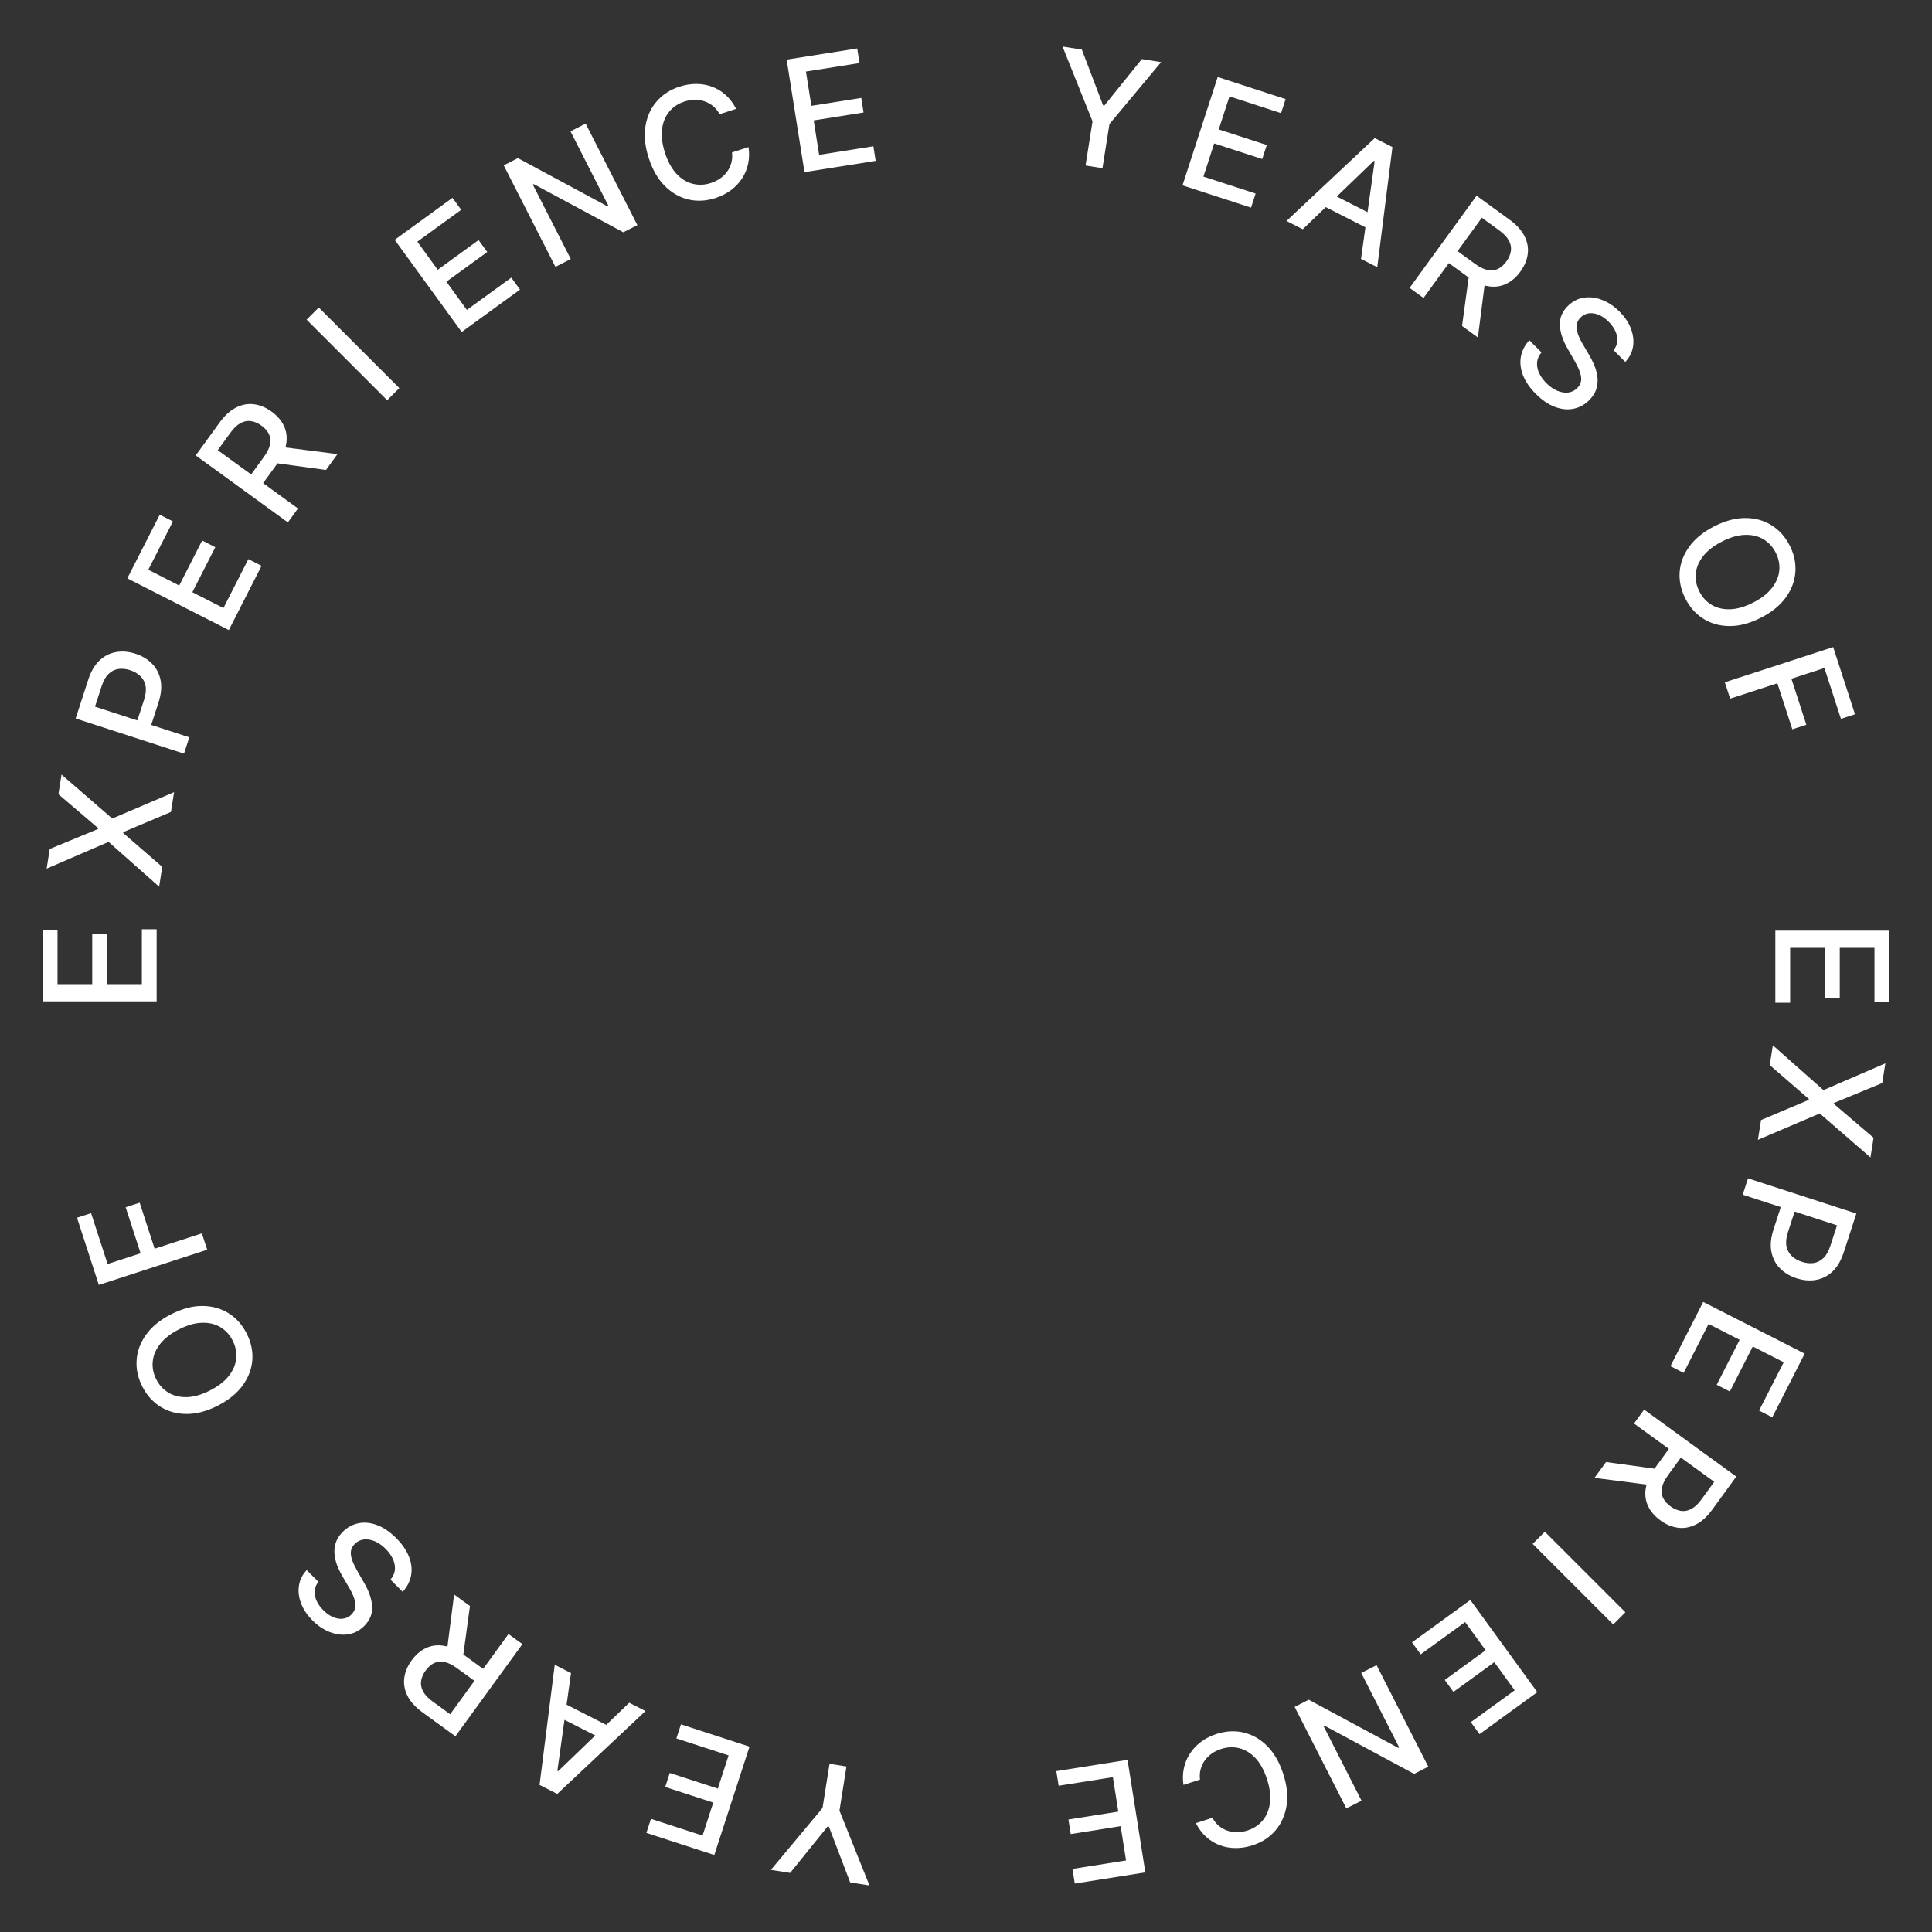 <svg width="140" height="140" viewBox="0 0 140 140" fill="none" xmlns="http://www.w3.org/2000/svg">
<rect x="0" y="0" width="140" height="140" fill="#333333" stroke="none"/>
<path d="M76.996 3.371L78.393 3.592L79.936 7.636L80.024 7.65L82.741 4.281L84.138 4.502L80.395 8.987L79.889 12.188L78.662 11.993L79.169 8.792L76.996 3.371Z" fill="white"/>
<path d="M85.688 13.431L88.238 5.58L93.161 7.179L92.829 8.199L89.092 6.984L88.315 9.377L91.796 10.508L91.465 11.524L87.984 10.393L87.204 12.796L90.987 14.026L90.656 15.045L85.688 13.431Z" fill="white"/>
<path d="M94.403 16.612L93.225 16.012L99.62 10.005L100.902 10.658L99.802 19.362L98.624 18.762L99.612 11.683L99.553 11.654L94.403 16.612ZM96.069 13.832L99.89 15.779L99.414 16.713L95.593 14.766L96.069 13.832Z" fill="white"/>
<path d="M102.146 20.861L106.998 14.182L109.379 15.912C109.896 16.288 110.261 16.689 110.473 17.115C110.687 17.543 110.764 17.976 110.704 18.415C110.647 18.851 110.468 19.274 110.17 19.685C109.873 20.094 109.526 20.391 109.128 20.578C108.734 20.763 108.303 20.817 107.835 20.739C107.369 20.663 106.877 20.437 106.359 20.061L104.556 18.751L105.186 17.883L106.898 19.127C107.224 19.364 107.523 19.51 107.796 19.565C108.07 19.622 108.32 19.595 108.546 19.487C108.771 19.378 108.974 19.198 109.155 18.948C109.339 18.696 109.449 18.442 109.485 18.186C109.524 17.932 109.475 17.681 109.34 17.433C109.208 17.185 108.976 16.939 108.643 16.698L107.378 15.778L103.153 21.593L102.146 20.861ZM107.632 20.243L107.093 24.455L105.945 23.621L106.517 19.433L107.632 20.243Z" fill="white"/>
<path d="M116.925 25.375C117.164 25.075 117.248 24.741 117.176 24.372C117.105 24.002 116.903 23.649 116.568 23.315C116.329 23.075 116.083 22.906 115.833 22.807C115.584 22.706 115.346 22.673 115.117 22.707C114.893 22.742 114.699 22.841 114.533 23.007C114.395 23.145 114.307 23.297 114.271 23.463C114.237 23.63 114.239 23.801 114.277 23.976C114.318 24.151 114.378 24.323 114.456 24.492C114.536 24.659 114.619 24.814 114.704 24.956L115.126 25.675C115.267 25.907 115.396 26.159 115.513 26.433C115.631 26.707 115.71 26.991 115.751 27.285C115.79 27.58 115.768 27.872 115.682 28.163C115.599 28.456 115.425 28.733 115.163 28.995C114.832 29.326 114.453 29.534 114.026 29.62C113.6 29.707 113.152 29.663 112.681 29.488C112.211 29.316 111.749 29.001 111.293 28.545C110.856 28.108 110.547 27.66 110.366 27.203C110.185 26.744 110.132 26.298 110.206 25.863C110.282 25.426 110.487 25.022 110.819 24.651L111.702 25.535C111.509 25.763 111.402 26.007 111.381 26.268C111.364 26.528 111.415 26.786 111.535 27.043C111.658 27.299 111.833 27.541 112.059 27.767C112.308 28.016 112.568 28.198 112.84 28.314C113.116 28.43 113.38 28.474 113.632 28.445C113.887 28.415 114.11 28.305 114.299 28.115C114.472 27.942 114.564 27.751 114.576 27.542C114.59 27.335 114.549 27.111 114.453 26.872C114.36 26.634 114.237 26.384 114.082 26.119L113.581 25.241C113.241 24.647 113.058 24.089 113.031 23.568C113.007 23.049 113.197 22.587 113.604 22.18C113.941 21.844 114.325 21.642 114.759 21.573C115.192 21.505 115.633 21.557 116.083 21.73C116.536 21.901 116.958 22.182 117.349 22.573C117.745 22.969 118.024 23.387 118.187 23.828C118.352 24.27 118.401 24.701 118.333 25.119C118.266 25.535 118.08 25.904 117.774 26.225L116.925 25.375Z" fill="white"/>
<path d="M127.597 44.765C126.812 45.165 126.064 45.366 125.352 45.366C124.643 45.366 124.009 45.193 123.45 44.847C122.895 44.503 122.455 44.013 122.132 43.379C121.807 42.742 121.669 42.096 121.715 41.442C121.765 40.789 122 40.175 122.419 39.6C122.837 39.025 123.438 38.538 124.221 38.139C125.007 37.738 125.754 37.539 126.463 37.539C127.174 37.539 127.808 37.711 128.363 38.055C128.922 38.4 129.364 38.892 129.688 39.529C130.012 40.163 130.149 40.807 130.098 41.46C130.052 42.114 129.819 42.729 129.4 43.304C128.984 43.878 128.383 44.365 127.597 44.765ZM127.038 43.666C127.636 43.361 128.091 43.007 128.401 42.605C128.715 42.203 128.893 41.781 128.933 41.339C128.976 40.897 128.891 40.466 128.676 40.045C128.46 39.621 128.16 39.297 127.778 39.072C127.397 38.847 126.952 38.742 126.441 38.758C125.934 38.775 125.382 38.936 124.783 39.241C124.184 39.546 123.728 39.899 123.414 40.301C123.103 40.703 122.926 41.125 122.883 41.567C122.841 42.007 122.929 42.439 123.145 42.863C123.359 43.284 123.657 43.608 124.037 43.833C124.421 44.06 124.867 44.165 125.374 44.148C125.884 44.132 126.439 43.971 127.038 43.666Z" fill="white"/>
<path d="M124.987 49.441L132.839 46.89L134.42 51.758L133.401 52.09L132.204 48.406L129.812 49.183L130.895 52.518L129.879 52.848L128.796 49.513L125.372 50.625L124.987 49.441Z" fill="white"/>
<path d="M128.648 67.438H136.904V72.615H135.832V68.684H133.316V72.344H132.248V68.684H129.721V72.662H128.648V67.438Z" fill="white"/>
<path d="M136.395 78.48L132.897 79.926L132.887 79.99L135.767 82.446L135.541 83.871L131.867 80.685L127.385 82.596L127.612 81.162L131.067 79.702L131.077 79.638L128.242 77.181L128.469 75.748L132.135 78.993L136.621 77.055L136.395 78.48Z" fill="white"/>
<path d="M126.667 85.387L134.519 87.938L133.609 90.736C133.411 91.347 133.135 91.817 132.783 92.146C132.43 92.476 132.028 92.677 131.577 92.751C131.129 92.826 130.665 92.785 130.184 92.629C129.701 92.472 129.3 92.23 128.979 91.902C128.661 91.578 128.455 91.178 128.361 90.701C128.269 90.227 128.322 89.687 128.52 89.078L129.145 87.154L130.149 87.48L129.559 89.297C129.433 89.683 129.398 90.018 129.453 90.302C129.51 90.586 129.637 90.822 129.833 91.01C130.029 91.198 130.275 91.341 130.572 91.436C130.869 91.533 131.15 91.562 131.417 91.525C131.683 91.487 131.921 91.368 132.13 91.167C132.339 90.969 132.507 90.673 132.634 90.28L133.118 88.793L126.283 86.572L126.667 85.387Z" fill="white"/>
<path d="M123.42 94.344L130.775 98.091L128.426 102.703L127.47 102.216L129.255 98.715L127.014 97.573L125.352 100.834L124.4 100.349L126.062 97.088L123.81 95.94L122.003 99.485L121.048 98.998L123.42 94.344Z" fill="white"/>
<path d="M119.139 102.146L125.818 106.998L124.088 109.379C123.712 109.896 123.311 110.261 122.884 110.473C122.456 110.687 122.024 110.764 121.585 110.705C121.149 110.647 120.725 110.468 120.314 110.17C119.905 109.873 119.608 109.525 119.422 109.128C119.236 108.734 119.183 108.303 119.26 107.835C119.337 107.369 119.563 106.877 119.939 106.36L121.249 104.556L122.116 105.186L120.873 106.898C120.636 107.224 120.489 107.524 120.434 107.796C120.378 108.071 120.404 108.32 120.513 108.545C120.622 108.771 120.801 108.974 121.051 109.156C121.303 109.339 121.557 109.448 121.813 109.485C122.067 109.523 122.319 109.476 122.567 109.34C122.815 109.208 123.06 108.976 123.302 108.643L124.221 107.378L118.406 103.154L119.139 102.146ZM119.757 107.632L115.544 107.093L116.378 105.945L120.567 106.517L119.757 107.632Z" fill="white"/>
<path d="M116.901 117.714L111.063 111.876L111.944 110.996L117.782 116.833L116.901 117.714Z" fill="white"/>
<path d="M106.546 115.941L111.398 122.62L107.211 125.662L106.581 124.795L109.76 122.485L108.282 120.45L105.321 122.601L104.692 121.737L107.654 119.585L106.168 117.541L102.949 119.879L102.319 119.012L106.546 115.941Z" fill="white"/>
<path d="M97.562 131.044L93.814 123.688L94.834 123.168L101.322 126.658L101.39 126.624L98.641 121.229L99.751 120.663L103.499 128.019L102.472 128.543L95.977 125.048L95.909 125.082L98.662 130.484L97.562 131.044Z" fill="white"/>
<path d="M86.659 132.113L87.856 131.724C87.985 131.965 88.143 132.162 88.332 132.315C88.52 132.469 88.727 132.584 88.952 132.661C89.178 132.737 89.414 132.773 89.662 132.769C89.906 132.766 90.154 132.724 90.404 132.642C90.857 132.495 91.225 132.25 91.509 131.906C91.79 131.563 91.963 131.138 92.027 130.631C92.089 130.126 92.017 129.556 91.811 128.922C91.603 128.283 91.326 127.777 90.978 127.403C90.628 127.031 90.238 126.791 89.807 126.682C89.376 126.573 88.937 126.592 88.49 126.737C88.242 126.817 88.017 126.927 87.817 127.066C87.615 127.208 87.444 127.375 87.305 127.567C87.167 127.759 87.067 127.971 87.004 128.203C86.939 128.439 86.923 128.69 86.956 128.956L85.759 129.341C85.697 128.934 85.706 128.539 85.784 128.154C85.861 127.773 86.005 127.419 86.215 127.09C86.423 126.766 86.689 126.48 87.012 126.234C87.337 125.987 87.714 125.794 88.146 125.653C88.826 125.432 89.484 125.397 90.121 125.546C90.758 125.698 91.328 126.025 91.83 126.529C92.33 127.034 92.716 127.703 92.987 128.539C93.26 129.378 93.341 130.147 93.229 130.847C93.118 131.55 92.849 132.149 92.422 132.644C91.996 133.141 91.444 133.499 90.767 133.72C90.351 133.855 89.943 133.921 89.543 133.918C89.142 133.918 88.76 133.851 88.397 133.715C88.033 133.581 87.704 133.38 87.408 133.112C87.113 132.846 86.863 132.513 86.659 132.113Z" fill="white"/>
<path d="M81.705 127.526L82.996 135.68L77.884 136.49L77.717 135.43L81.599 134.816L81.205 132.332L77.59 132.904L77.423 131.849L81.038 131.276L80.643 128.78L76.713 129.402L76.545 128.343L81.705 127.526Z" fill="white"/>
<path d="M63.005 136.629L61.607 136.408L60.064 132.364L59.976 132.35L57.259 135.719L55.862 135.498L59.604 131.013L60.111 127.812L61.338 128.007L60.831 131.208L63.005 136.629Z" fill="white"/>
<path d="M54.313 126.569L51.762 134.42L46.839 132.821L47.171 131.801L50.909 133.016L51.686 130.624L48.205 129.492L48.535 128.477L52.016 129.608L52.797 127.204L49.013 125.974L49.344 124.954L54.313 126.569Z" fill="white"/>
<path d="M45.597 123.388L46.775 123.988L40.38 129.996L39.098 129.342L40.199 120.638L41.377 121.238L40.389 128.317L40.447 128.347L45.597 123.388ZM43.932 126.168L40.11 124.221L40.586 123.287L44.407 125.234L43.932 126.168Z" fill="white"/>
<path d="M37.855 119.139L33.002 125.818L30.621 124.089C30.104 123.712 29.739 123.311 29.527 122.885C29.314 122.457 29.236 122.024 29.296 121.586C29.354 121.149 29.532 120.725 29.83 120.315C30.127 119.906 30.475 119.609 30.872 119.423C31.266 119.237 31.697 119.183 32.166 119.261C32.632 119.337 33.123 119.563 33.641 119.939L35.444 121.249L34.814 122.117L33.102 120.873C32.776 120.636 32.477 120.49 32.204 120.435C31.93 120.379 31.68 120.404 31.455 120.514C31.23 120.622 31.026 120.802 30.845 121.051C30.661 121.304 30.552 121.558 30.515 121.814C30.477 122.068 30.525 122.319 30.66 122.567C30.792 122.815 31.024 123.061 31.357 123.302L32.622 124.222L36.847 118.407L37.855 119.139ZM32.368 119.757L32.907 115.545L34.055 116.378L33.483 120.567L32.368 119.757Z" fill="white"/>
<path d="M23.075 114.625C22.836 114.925 22.752 115.259 22.825 115.628C22.895 115.998 23.097 116.351 23.432 116.686C23.671 116.925 23.916 117.094 24.167 117.193C24.416 117.294 24.654 117.327 24.882 117.292C25.107 117.258 25.301 117.159 25.467 116.993C25.605 116.855 25.693 116.703 25.729 116.537C25.763 116.37 25.761 116.199 25.723 116.024C25.681 115.849 25.622 115.677 25.544 115.508C25.464 115.341 25.381 115.186 25.296 115.043L24.874 114.325C24.733 114.094 24.604 113.841 24.486 113.567C24.368 113.293 24.29 113.01 24.25 112.715C24.21 112.421 24.233 112.127 24.318 111.837C24.402 111.544 24.575 111.267 24.837 111.005C25.168 110.674 25.547 110.466 25.974 110.381C26.4 110.293 26.848 110.337 27.32 110.512C27.789 110.685 28.252 110.999 28.708 111.455C29.145 111.892 29.453 112.339 29.634 112.798C29.814 113.256 29.868 113.702 29.794 114.137C29.718 114.574 29.513 114.978 29.181 115.349L28.297 114.465C28.491 114.237 28.598 113.993 28.619 113.732C28.636 113.472 28.585 113.214 28.465 112.957C28.342 112.701 28.167 112.459 27.941 112.233C27.692 111.984 27.432 111.802 27.16 111.686C26.884 111.57 26.62 111.526 26.367 111.555C26.113 111.585 25.89 111.695 25.701 111.885C25.528 112.059 25.435 112.249 25.424 112.458C25.411 112.665 25.452 112.889 25.547 113.128C25.64 113.366 25.763 113.616 25.917 113.881L26.419 114.758C26.759 115.353 26.942 115.911 26.969 116.431C26.994 116.95 26.803 117.413 26.396 117.82C26.06 118.156 25.675 118.359 25.242 118.427C24.808 118.496 24.366 118.443 23.916 118.27C23.464 118.099 23.042 117.818 22.651 117.427C22.255 117.031 21.976 116.613 21.813 116.172C21.647 115.73 21.599 115.299 21.667 114.881C21.734 114.465 21.92 114.096 22.226 113.775L23.075 114.625Z" fill="white"/>
<path d="M12.403 95.235C13.188 94.835 13.937 94.634 14.648 94.634C15.357 94.634 15.991 94.807 16.55 95.153C17.106 95.497 17.545 95.986 17.869 96.621C18.193 97.258 18.332 97.903 18.285 98.558C18.235 99.211 18 99.825 17.582 100.4C17.163 100.975 16.562 101.462 15.779 101.861C14.994 102.262 14.247 102.461 13.537 102.46C12.826 102.461 12.193 102.29 11.637 101.945C11.078 101.6 10.636 101.108 10.312 100.471C9.988 99.837 9.852 99.193 9.902 98.54C9.949 97.886 10.182 97.272 10.6 96.696C11.017 96.122 11.617 95.635 12.403 95.235ZM12.963 96.334C12.364 96.639 11.91 96.993 11.599 97.395C11.285 97.796 11.108 98.219 11.068 98.661C11.024 99.102 11.11 99.534 11.325 99.956C11.54 100.379 11.84 100.703 12.223 100.927C12.603 101.153 13.048 101.258 13.559 101.242C14.066 101.225 14.619 101.064 15.217 100.759C15.816 100.454 16.273 100.101 16.587 99.699C16.897 99.296 17.074 98.875 17.118 98.433C17.159 97.993 17.072 97.561 16.856 97.137C16.641 96.716 16.343 96.392 15.963 96.167C15.579 95.94 15.134 95.836 14.627 95.853C14.116 95.868 13.561 96.029 12.963 96.334Z" fill="white"/>
<path d="M15.014 90.559L7.162 93.11L5.58 88.242L6.6 87.91L7.797 91.595L10.189 90.817L9.105 87.482L10.121 87.152L11.205 90.487L14.629 89.375L15.014 90.559Z" fill="white"/>
<path d="M11.351 72.562H3.096L3.096 67.385H4.168V71.316H6.683V67.656H7.752V71.316H10.279V67.338H11.351V72.562Z" fill="white"/>
<path d="M3.605 61.52L7.103 60.074L7.113 60.01L4.233 57.554L4.459 56.129L8.134 59.315L12.615 57.404L12.388 58.838L8.933 60.298L8.923 60.362L11.758 62.819L11.531 64.252L7.866 61.007L3.379 62.945L3.605 61.52Z" fill="white"/>
<path d="M13.333 54.613L5.481 52.062L6.391 49.263C6.589 48.653 6.865 48.183 7.218 47.854C7.57 47.525 7.972 47.323 8.423 47.249C8.871 47.174 9.335 47.215 9.816 47.371C10.299 47.528 10.7 47.77 11.021 48.097C11.339 48.421 11.546 48.822 11.639 49.299C11.731 49.772 11.678 50.313 11.481 50.921L10.855 52.846L9.851 52.52L10.441 50.702C10.567 50.316 10.602 49.982 10.547 49.698C10.49 49.414 10.363 49.178 10.167 48.99C9.971 48.802 9.725 48.66 9.428 48.563C9.132 48.467 8.85 48.438 8.584 48.475C8.317 48.513 8.079 48.632 7.87 48.833C7.662 49.031 7.493 49.326 7.366 49.72L6.882 51.207L13.718 53.428L13.333 54.613Z" fill="white"/>
<path d="M16.581 45.657L9.225 41.909L11.575 37.297L12.53 37.784L10.746 41.286L12.987 42.428L14.649 39.166L15.601 39.651L13.939 42.913L16.191 44.06L17.997 40.515L18.953 41.002L16.581 45.657Z" fill="white"/>
<path d="M20.861 37.854L14.183 33.002L15.912 30.621C16.288 30.104 16.689 29.739 17.116 29.527C17.543 29.313 17.977 29.236 18.415 29.295C18.851 29.353 19.275 29.532 19.686 29.83C20.095 30.127 20.392 30.474 20.578 30.872C20.764 31.266 20.817 31.697 20.74 32.165C20.663 32.631 20.437 33.123 20.061 33.641L18.751 35.444L17.884 34.814L19.128 33.102C19.364 32.776 19.511 32.476 19.566 32.204C19.622 31.93 19.596 31.68 19.487 31.454C19.378 31.229 19.199 31.026 18.949 30.844C18.697 30.661 18.443 30.551 18.187 30.515C17.933 30.476 17.681 30.525 17.434 30.66C17.185 30.792 16.94 31.024 16.698 31.357L15.779 32.622L21.594 36.846L20.861 37.854ZM20.244 32.368L24.456 32.907L23.622 34.055L19.433 33.483L20.244 32.368Z" fill="white"/>
<path d="M23.099 22.283L28.937 28.121L28.056 29.002L22.218 23.164L23.099 22.283Z" fill="white"/>
<path d="M33.455 24.056L28.602 17.378L32.79 14.335L33.42 15.203L30.241 17.513L31.719 19.548L34.68 17.396L35.308 18.261L32.347 20.412L33.832 22.457L37.051 20.118L37.681 20.986L33.455 24.056Z" fill="white"/>
<path d="M42.438 8.956L46.186 16.312L45.166 16.831L38.678 13.342L38.61 13.377L41.359 18.771L40.249 19.337L36.501 11.981L37.528 11.458L44.023 14.953L44.091 14.918L41.339 9.516L42.438 8.956Z" fill="white"/>
<path d="M53.341 7.887L52.145 8.276C52.016 8.035 51.857 7.838 51.669 7.685C51.48 7.531 51.273 7.416 51.048 7.34C50.822 7.263 50.586 7.227 50.339 7.231C50.094 7.234 49.846 7.277 49.596 7.358C49.143 7.505 48.775 7.75 48.491 8.094C48.21 8.437 48.037 8.862 47.973 9.369C47.911 9.875 47.983 10.445 48.189 11.078C48.397 11.717 48.675 12.223 49.022 12.597C49.372 12.969 49.762 13.209 50.193 13.318C50.624 13.427 51.063 13.408 51.51 13.263C51.758 13.182 51.982 13.073 52.183 12.934C52.386 12.792 52.556 12.625 52.694 12.433C52.833 12.241 52.933 12.029 52.996 11.797C53.061 11.561 53.077 11.31 53.044 11.044L54.241 10.659C54.303 11.066 54.294 11.461 54.216 11.846C54.139 12.227 53.996 12.581 53.786 12.909C53.578 13.234 53.312 13.52 52.988 13.766C52.664 14.013 52.286 14.206 51.854 14.347C51.174 14.568 50.516 14.603 49.88 14.454C49.243 14.302 48.673 13.975 48.17 13.471C47.67 12.967 47.284 12.297 47.013 11.461C46.74 10.623 46.66 9.853 46.771 9.153C46.882 8.45 47.151 7.851 47.578 7.357C48.004 6.859 48.556 6.501 49.233 6.28C49.65 6.145 50.058 6.079 50.457 6.082C50.858 6.082 51.24 6.15 51.604 6.286C51.967 6.419 52.296 6.62 52.592 6.889C52.888 7.154 53.137 7.487 53.341 7.887Z" fill="white"/>
<path d="M58.296 12.474L57.004 4.32L62.117 3.51L62.284 4.569L58.402 5.184L58.796 7.668L62.411 7.096L62.578 8.151L58.963 8.724L59.358 11.22L63.288 10.598L63.455 11.657L58.296 12.474Z" fill="white"/>
</svg>

